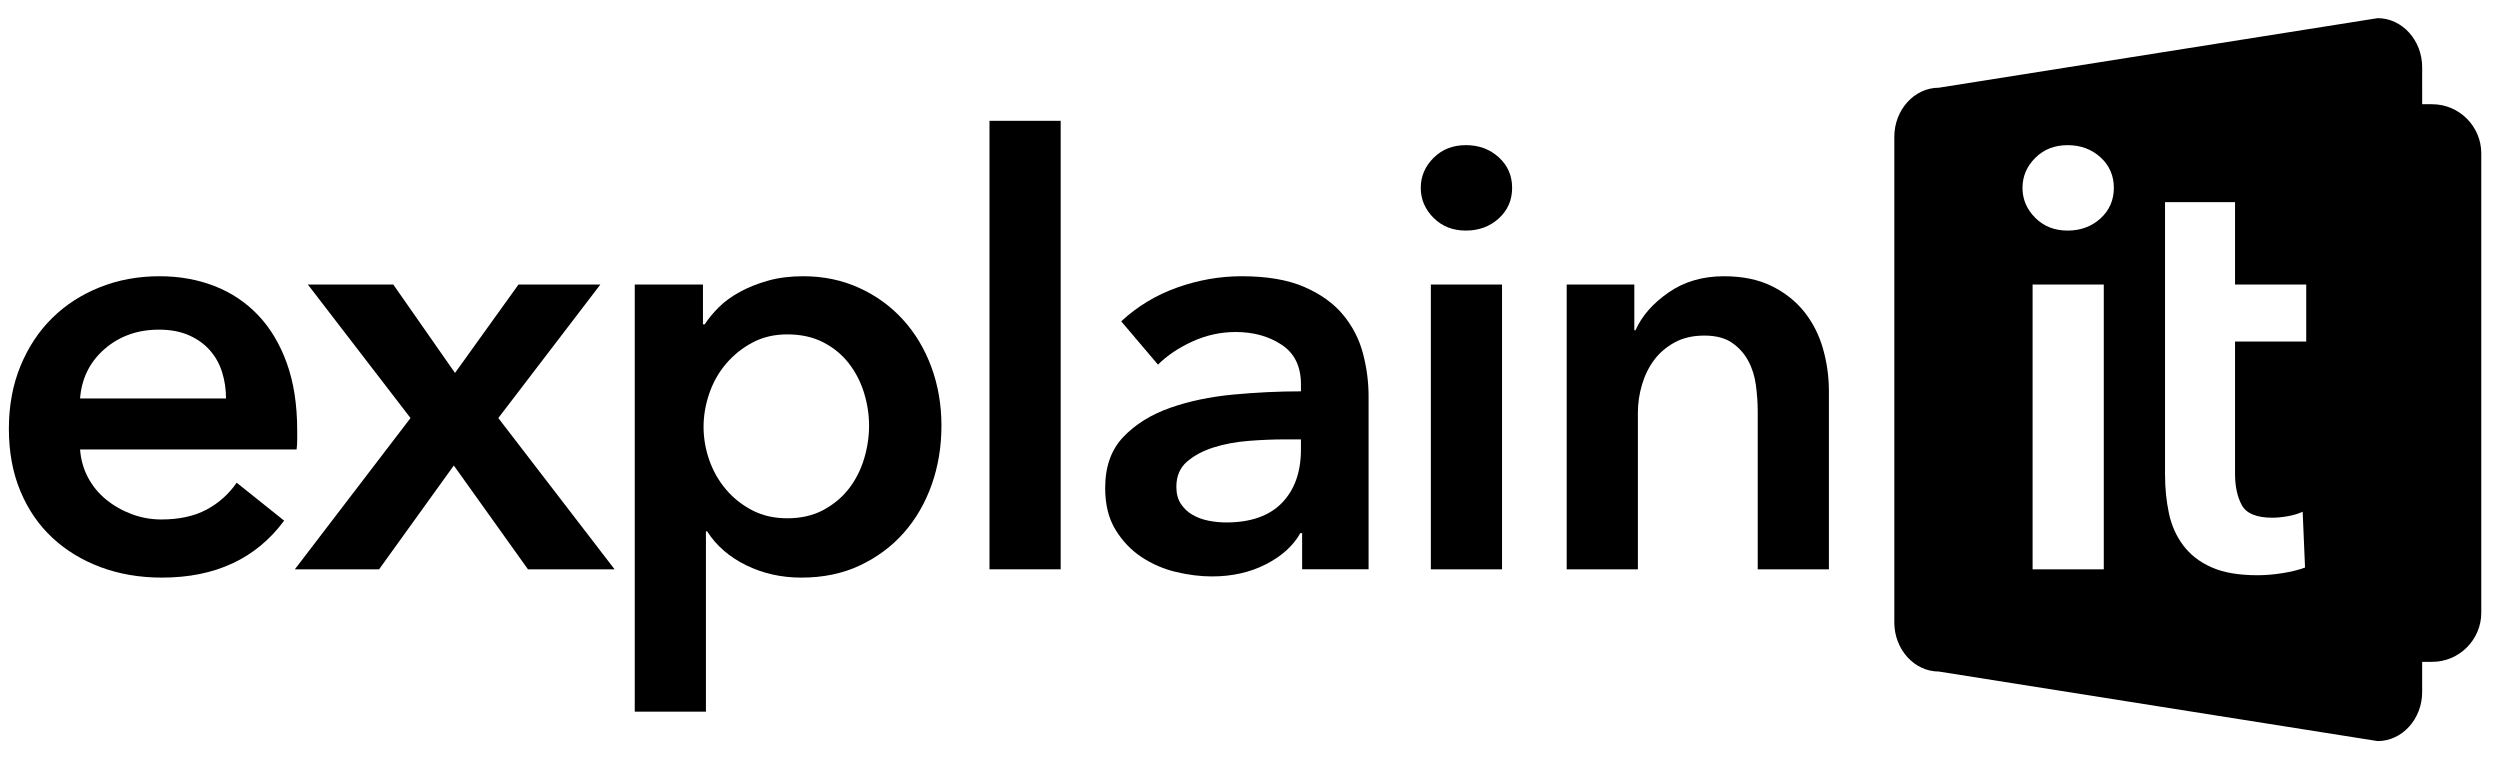 <?xml version="1.0" encoding="utf-8"?>
<!-- Generator: Adobe Illustrator 23.0.3, SVG Export Plug-In . SVG Version: 6.00 Build 0)  -->
<svg version="1.1" id="Layer_1" xmlns="http://www.w3.org/2000/svg" xmlns:xlink="http://www.w3.org/1999/xlink" x="0px" y="0px"
	 viewBox="0 0 611.053 186.164" style="enable-background:new 0 0 611.053 186.164;" xml:space="preserve">
<g>
	<path d="M594.477,161.769h-5.706c-6.6,0-12-5.4-12-12V37.476c0-6.6,5.4-12,12-12h5.706c6.6,0,12,5.4,12,12v112.293
		C606.477,156.369,601.077,161.769,594.477,161.769z"/>
	<g>
		<path d="M72.642,105.221c0,0.773,0,1.547,0,2.318c0,0.775-0.05,1.549-0.146,2.32l0,0H19.571l0,0
			c0.192,2.516,0.845,4.811,1.958,6.889c1.109,2.08,2.585,3.867,4.422,5.365c1.836,1.498,3.916,2.682,6.235,3.551
			c2.319,0.871,4.735,1.307,7.25,1.307c4.351,0,8.022-0.799,11.021-2.393c2.994-1.596,5.459-3.793,7.394-6.598l0,0l11.6,9.279
			c-6.865,9.279-16.82,13.92-29.869,13.92c-5.416,0-10.393-0.848-14.936-2.537c-4.545-1.689-8.482-4.082-11.817-7.178
			c-3.335-3.092-5.945-6.887-7.83-11.383c-1.886-4.494-2.827-9.592-2.827-15.297c0-5.605,0.941-10.705,2.827-15.297
			c1.885-4.592,4.47-8.506,7.757-11.746c3.285-3.238,7.178-5.75,11.674-7.539c4.494-1.789,9.352-2.684,14.572-2.684
			c4.832,0,9.303,0.799,13.412,2.393c4.107,1.596,7.66,3.965,10.657,7.105c2.995,3.143,5.341,7.057,7.032,11.744
			C71.795,93.454,72.642,98.938,72.642,105.221z M55.243,97.391L55.243,97.391c0-2.223-0.315-4.352-0.943-6.381
			c-0.63-2.029-1.619-3.818-2.973-5.365c-1.354-1.545-3.07-2.777-5.146-3.697c-2.08-0.918-4.521-1.377-7.323-1.377
			c-5.22,0-9.643,1.572-13.268,4.713c-3.625,3.143-5.632,7.176-6.018,12.107L55.243,97.391z"/>
		<path d="M100.337,102.177L75.251,69.552l0,0h20.881l0,0l15.08,21.603l0,0l15.515-21.603l0,0h20.01l0,0l-24.939,32.625l0,0
			l28.42,36.975l0,0h-21.17l0,0l-18.126-25.375l0,0l-18.269,25.375l0,0h-20.59l0,0L100.337,102.177L100.337,102.177z"/>
		<path d="M171.819,69.552L171.819,69.552v9.715h0.435c0.87-1.354,2.005-2.73,3.407-4.133c1.4-1.4,3.118-2.658,5.148-3.77
			c2.029-1.111,4.324-2.031,6.887-2.756c2.561-0.725,5.438-1.088,8.628-1.088c4.93,0,9.473,0.943,13.63,2.828
			c4.155,1.885,7.732,4.473,10.73,7.758c2.995,3.287,5.314,7.154,6.96,11.6c1.643,4.447,2.465,9.232,2.465,14.355
			c0,5.125-0.798,9.932-2.393,14.428c-1.595,4.494-3.867,8.408-6.815,11.744c-2.949,3.336-6.524,5.994-10.729,7.975
			s-8.968,2.973-14.283,2.973c-4.93,0-9.449-1.016-13.557-3.045c-4.11-2.029-7.275-4.785-9.498-8.266h-0.29v44.08l0,0h-17.399l0,0
			V69.552l0,0H171.819z M212.419,104.061c0-2.705-0.412-5.389-1.232-8.049c-0.822-2.656-2.055-5.049-3.697-7.178
			c-1.645-2.125-3.723-3.842-6.235-5.146c-2.515-1.305-5.462-1.957-8.845-1.957c-3.19,0-6.043,0.678-8.555,2.029
			c-2.516,1.355-4.665,3.096-6.453,5.221c-1.79,2.127-3.143,4.545-4.06,7.25c-0.92,2.707-1.378,5.414-1.378,8.119
			c0,2.707,0.458,5.391,1.378,8.047c0.917,2.66,2.27,5.053,4.06,7.178c1.788,2.129,3.938,3.844,6.453,5.148
			c2.512,1.305,5.364,1.957,8.555,1.957c3.383,0,6.33-0.676,8.845-2.029c2.513-1.354,4.591-3.094,6.235-5.221
			c1.643-2.125,2.875-4.543,3.697-7.25C212.007,109.475,212.419,106.768,212.419,104.061z"/>
		<path d="M241.854,29.53h17.399l0,0v109.621l0,0h-17.399l0,0L241.854,29.53L241.854,29.53z"/>
		<path d="M318.267,130.305h-0.436c-1.74,3.096-4.545,5.633-8.41,7.613c-3.867,1.98-8.265,2.973-13.194,2.973
			c-2.806,0-5.728-0.363-8.772-1.088s-5.851-1.934-8.41-3.625c-2.562-1.691-4.69-3.916-6.38-6.67
			c-1.692-2.756-2.538-6.162-2.538-10.223c0-5.221,1.473-9.375,4.423-12.471c2.947-3.092,6.742-5.459,11.383-7.105
			c4.64-1.643,9.787-2.729,15.442-3.262c5.654-0.529,11.187-0.797,16.603-0.797l0,0v-1.74c0-4.35-1.572-7.562-4.713-9.643
			c-3.143-2.078-6.888-3.117-11.237-3.117c-3.675,0-7.202,0.773-10.585,2.32c-3.385,1.547-6.187,3.432-8.41,5.654l0,0l-8.99-10.586
			l0,0c3.963-3.672,8.53-6.426,13.703-8.264c5.17-1.836,10.415-2.756,15.732-2.756c6.185,0,11.285,0.871,15.297,2.611
			c4.011,1.738,7.178,4.012,9.498,6.814c2.319,2.805,3.938,5.945,4.857,9.424c0.917,3.48,1.377,6.961,1.377,10.441v42.34l0,0
			h-16.239l0,0L318.267,130.305L318.267,130.305z M317.977,107.395L317.977,107.395h-3.915c-2.805,0-5.753,0.123-8.846,0.363
			c-3.095,0.242-5.944,0.775-8.555,1.594c-2.61,0.824-4.785,1.982-6.525,3.48c-1.739,1.5-2.609,3.553-2.609,6.162
			c0,1.646,0.362,3.023,1.087,4.133c0.726,1.113,1.668,2.008,2.828,2.684c1.16,0.678,2.465,1.16,3.915,1.449
			c1.45,0.291,2.899,0.436,4.35,0.436c5.993,0,10.535-1.596,13.63-4.785c3.093-3.189,4.641-7.541,4.641-13.051v-2.465H317.977z"/>
		<path d="M347.265,45.915c0-2.801,1.038-5.242,3.118-7.322c2.077-2.076,4.712-3.117,7.902-3.117c3.189,0,5.872,0.992,8.047,2.973
			c2.176,1.982,3.263,4.473,3.263,7.467c0,2.998-1.087,5.488-3.263,7.469c-2.175,1.982-4.857,2.973-8.047,2.973
			s-5.825-1.039-7.902-3.117C348.303,51.161,347.265,48.721,347.265,45.915z M349.73,69.552h17.399l0,0v69.6l0,0H349.73l0,0V69.552
			L349.73,69.552z"/>
		<path d="M382.934,69.552h16.529l0,0v11.164h0.29c1.545-3.48,4.228-6.547,8.048-9.207c3.817-2.658,8.337-3.988,13.558-3.988
			c4.542,0,8.433,0.799,11.672,2.393c3.238,1.596,5.896,3.697,7.976,6.309c2.077,2.609,3.6,5.607,4.567,8.988
			c0.965,3.387,1.45,6.865,1.45,10.441v43.5l0,0h-17.4l0,0v-38.57c0-2.029-0.145-4.156-0.435-6.381
			c-0.29-2.223-0.92-4.227-1.886-6.018c-0.967-1.787-2.297-3.262-3.987-4.422c-1.692-1.16-3.939-1.74-6.742-1.74
			c-2.805,0-5.22,0.559-7.25,1.668c-2.03,1.113-3.697,2.537-5.003,4.277c-1.305,1.74-2.297,3.748-2.972,6.018
			c-0.678,2.271-1.016,4.568-1.016,6.887v38.281l0,0h-17.399l0,0L382.934,69.552L382.934,69.552z"/>
	</g>
	<path d="M581.15,4.44l-107.26,17c-5.98,0-10.88,5.4-10.88,12v118.7c0,6.6,4.9,12,10.88,12l107.26,17c5.98,0,10.88-5.4,10.88-12
		V16.44C592.03,9.84,587.13,4.44,581.15,4.44z M514.21,139.15h-17.4v-69.6h17.4V139.15z M513.41,53.39
		c-2.18,1.98-4.86,2.97-8.05,2.97s-5.82-1.04-7.9-3.12s-3.12-4.52-3.12-7.32c0-2.81,1.04-5.25,3.12-7.33
		c2.08-2.07,4.71-3.11,7.9-3.11s5.87,0.99,8.05,2.97c2.17,1.98,3.26,4.47,3.26,7.47C516.67,48.91,515.58,51.4,513.41,53.39z
		 M563.69,83.47h-17.4v32.34c0,3.09,0.56,5.65,1.67,7.68s3.6,3.05,7.47,3.05c1.16,0,2.41-0.13,3.77-0.37
		c1.35-0.24,2.56-0.6,3.62-1.09l0.58,13.64c-1.54,0.58-3.38,1.03-5.51,1.37c-2.12,0.34-4.15,0.51-6.09,0.51
		c-4.64,0-8.41-0.65-11.31-1.96c-2.9-1.3-5.19-3.09-6.88-5.36c-1.7-2.27-2.86-4.88-3.48-7.83c-0.63-2.95-0.95-6.11-0.95-9.5V49.4
		h17.11v20.15h17.4L563.69,83.47L563.69,83.47z"/>
</g>
</svg>
